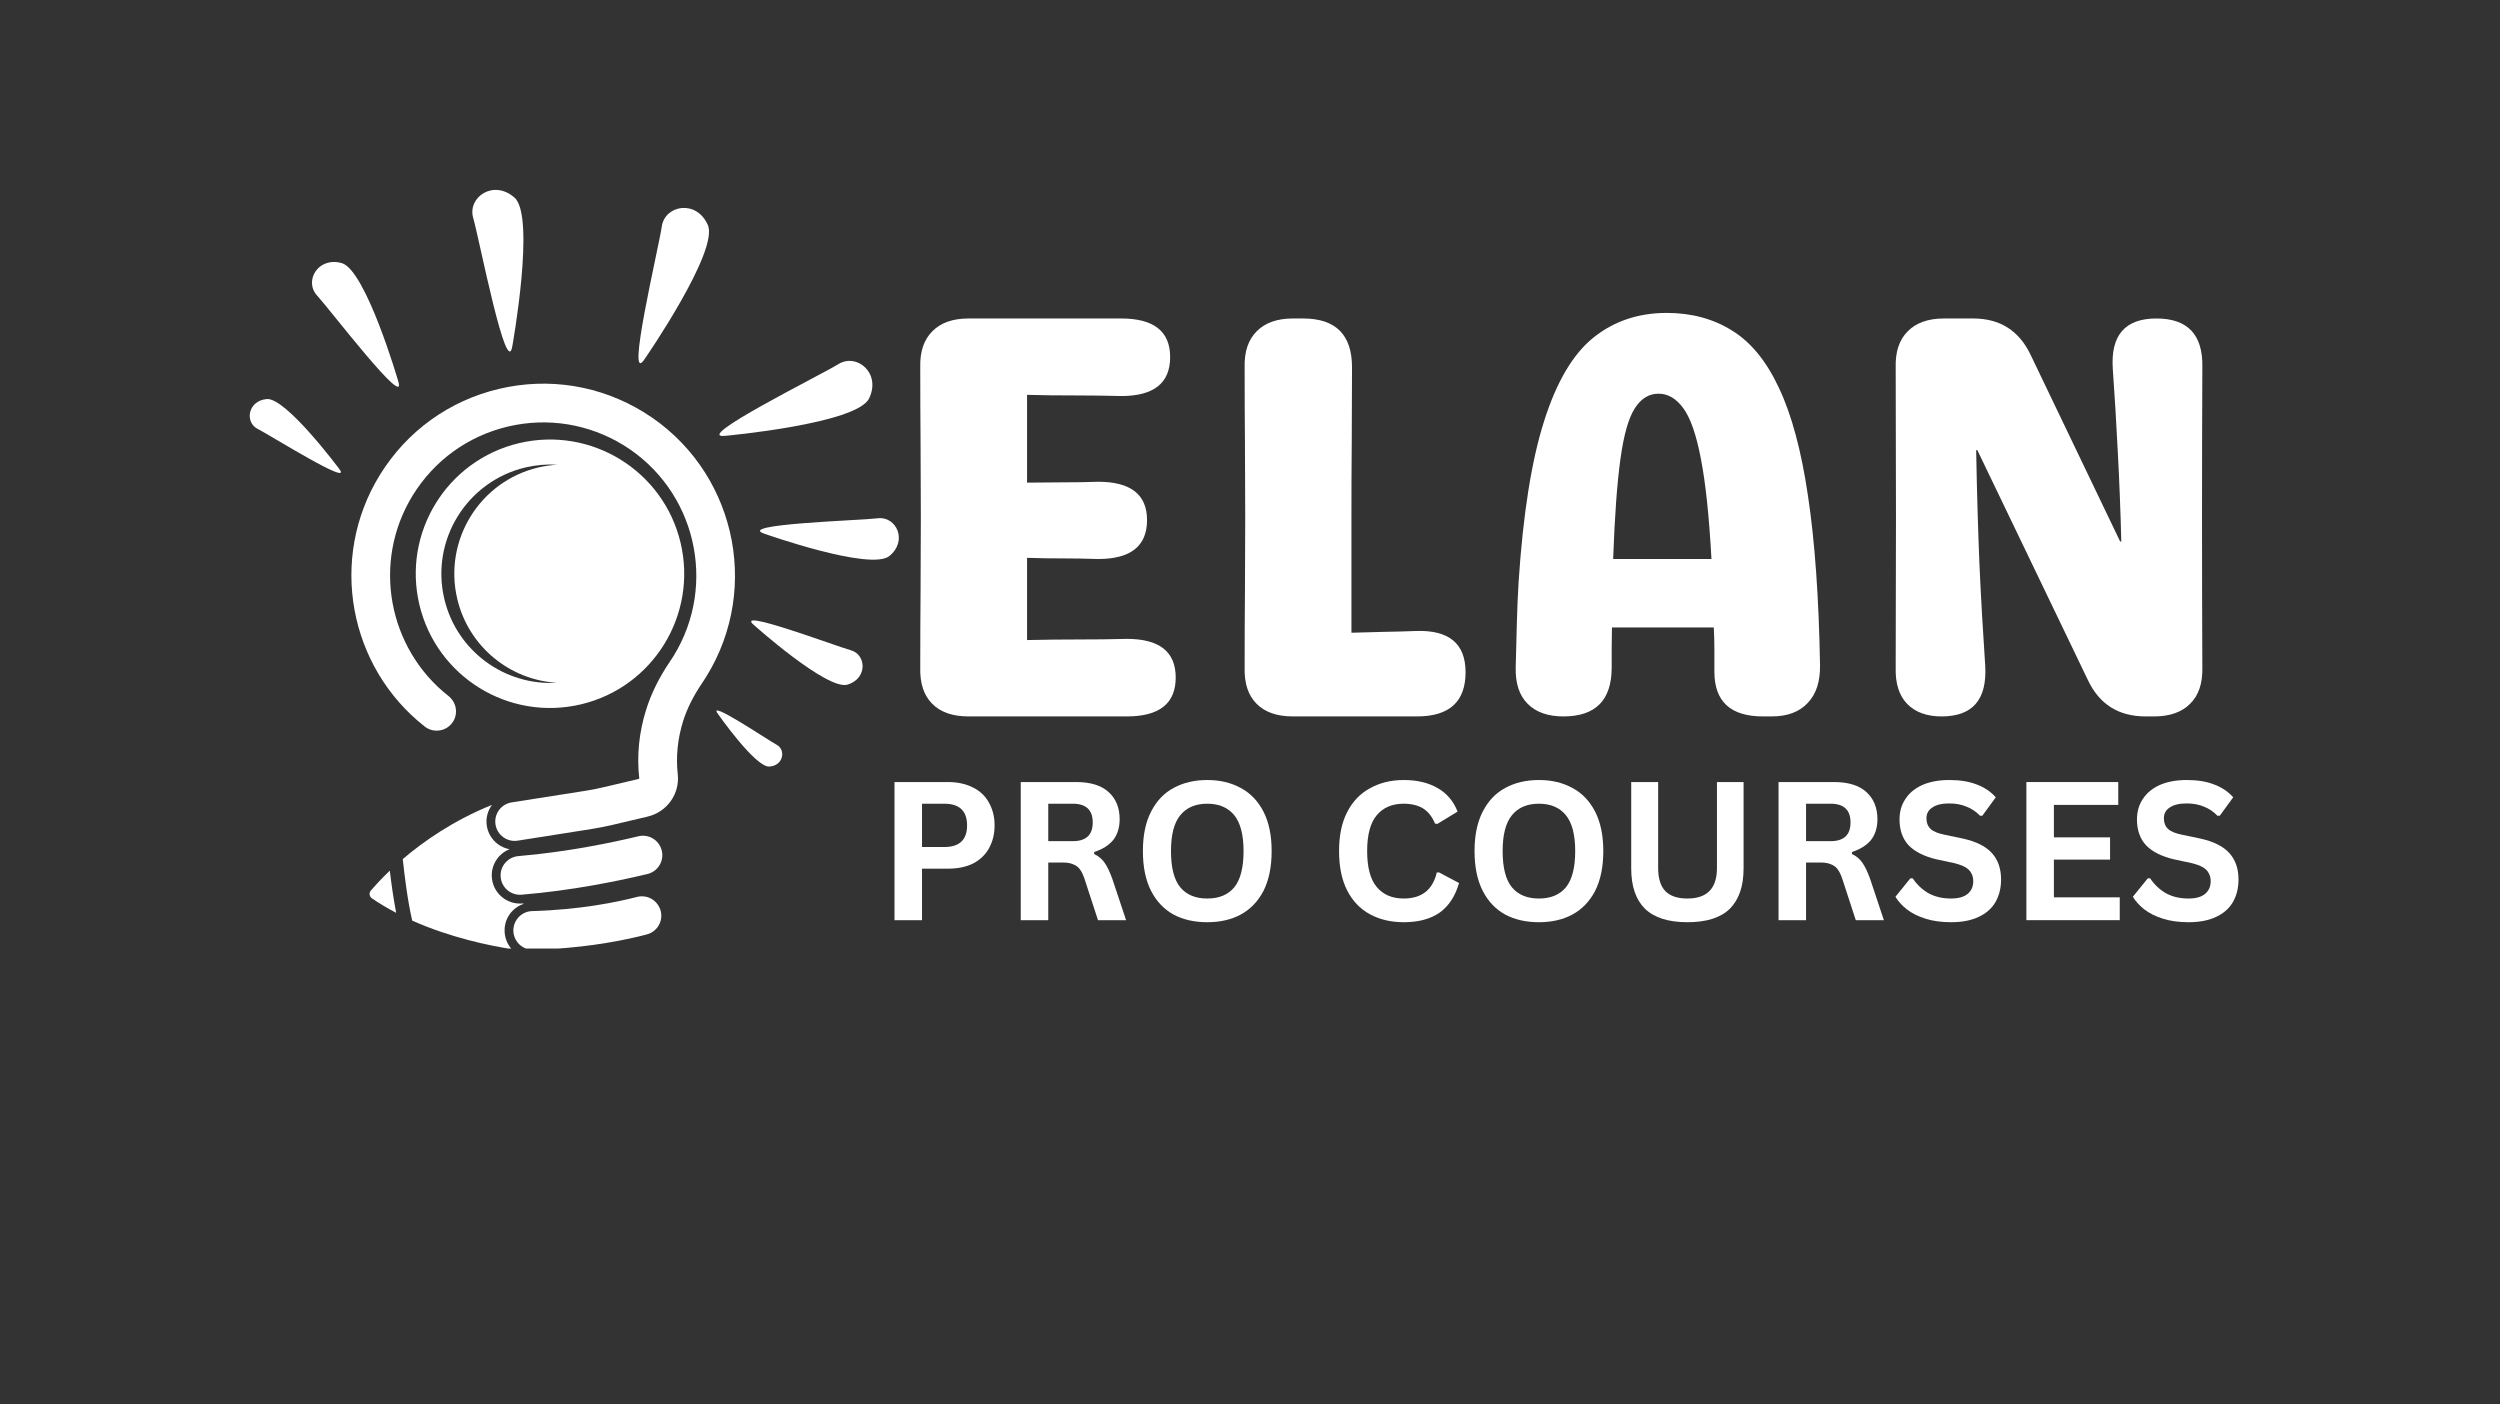 <svg xmlns="http://www.w3.org/2000/svg" xmlns:xlink="http://www.w3.org/1999/xlink" width="178" viewBox="0 0 133.5 75" height="100" preserveAspectRatio="xMidYMid meet"><rect x="0" y="0" width="133.5" height="75" fill="#333333" stroke="none"/><defs><g></g><clipPath id="4926dccc1f"><path d="M 27 47 L 36 47 L 36 50.652 L 27 50.652 Z M 27 47 " clip-rule="nonzero"></path></clipPath><clipPath id="939360f191"><path d="M 21 42 L 28 42 L 28 50.652 L 21 50.652 Z M 21 42 " clip-rule="nonzero"></path></clipPath><clipPath id="06b24b867b"><path d="M 13.062 21 L 19 21 L 19 26 L 13.062 26 Z M 13.062 21 " clip-rule="nonzero"></path></clipPath></defs><path fill="#ffffff" d="M 32.699 44.051 C 32.332 44.137 31.957 44.211 31.582 44.27 L 27.645 44.891 C 27.078 44.98 26.551 44.594 26.461 44.031 C 26.371 43.465 26.758 42.938 27.32 42.848 L 31.301 42.223 C 31.598 42.176 31.895 42.117 32.188 42.047 L 34.109 41.594 C 34.133 41.586 34.137 41.57 34.137 41.57 C 34 40.352 34.121 39.121 34.5 37.91 C 34.77 37.043 35.199 36.172 35.777 35.324 C 35.84 35.23 35.906 35.133 35.965 35.035 C 38.336 31.195 37.141 26.148 33.305 23.777 C 31.445 22.633 29.25 22.277 27.125 22.777 C 25 23.281 23.195 24.582 22.047 26.441 C 19.844 30.012 20.723 34.629 23.945 37.164 C 24.363 37.492 24.477 38.074 24.199 38.527 C 23.871 39.055 23.16 39.176 22.676 38.793 C 18.633 35.621 17.527 29.828 20.289 25.355 C 21.727 23.027 23.984 21.395 26.648 20.766 C 29.312 20.137 32.059 20.582 34.391 22.02 C 39.195 24.988 40.691 31.312 37.723 36.121 C 37.648 36.246 37.57 36.367 37.488 36.484 C 37.023 37.168 36.684 37.852 36.473 38.523 C 36.184 39.461 36.09 40.406 36.191 41.336 C 36.312 42.387 35.621 43.359 34.586 43.605 L 32.699 44.051 " fill-opacity="1" fill-rule="nonzero"></path><path fill="#ffffff" d="M 34.387 46.715 C 32.977 47.051 30.516 47.559 27.852 47.777 C 27.27 47.824 26.762 47.383 26.734 46.797 C 26.703 46.238 27.129 45.762 27.688 45.715 C 30.32 45.496 32.793 44.969 34.094 44.656 C 34.633 44.527 35.176 44.848 35.328 45.383 C 35.488 45.949 35.148 46.531 34.578 46.672 C 34.516 46.684 34.453 46.699 34.387 46.715 " fill-opacity="1" fill-rule="nonzero"></path><g clip-path="url(#4926dccc1f)"><path fill="#ffffff" d="M 27.414 49.672 C 27.422 49.117 27.867 48.664 28.422 48.652 C 30.957 48.582 32.941 48.176 34.02 47.895 C 34.539 47.762 35.07 48.047 35.25 48.551 L 35.254 48.551 C 35.457 49.121 35.129 49.746 34.539 49.898 C 34.402 49.938 34.25 49.973 34.09 50.012 C 32.84 50.309 30.895 50.656 28.477 50.719 C 27.891 50.734 27.41 50.258 27.414 49.672 " fill-opacity="1" fill-rule="nonzero"></path></g><path fill="#ffffff" d="M 19.809 47.547 C 20.004 47.32 20.344 46.945 20.816 46.492 C 20.891 47.129 21.004 47.961 21.156 48.746 C 20.711 48.512 20.277 48.258 19.863 47.973 C 19.719 47.875 19.695 47.68 19.809 47.547 " fill-opacity="1" fill-rule="nonzero"></path><g clip-path="url(#939360f191)"><path fill="#ffffff" d="M 26.273 42.98 C 26.043 43.293 25.93 43.691 25.996 44.102 C 26.059 44.5 26.273 44.848 26.598 45.086 C 26.781 45.219 26.992 45.309 27.211 45.348 C 26.625 45.578 26.23 46.16 26.262 46.82 C 26.285 47.23 26.465 47.605 26.773 47.875 C 27.082 48.148 27.48 48.277 27.891 48.246 C 27.91 48.242 27.93 48.242 27.945 48.242 L 27.953 48.27 C 27.367 48.473 26.949 49.016 26.945 49.668 C 26.941 50.047 27.074 50.402 27.324 50.684 C 26.129 50.496 24.047 50.07 22.012 49.16 C 21.754 48.047 21.586 46.625 21.508 45.875 C 22.625 44.922 24.227 43.805 26.273 42.98 " fill-opacity="1" fill-rule="nonzero"></path></g><path fill="#ffffff" d="M 28.062 24.961 C 28.633 24.828 29.203 24.781 29.762 24.816 C 29.426 24.836 29.09 24.883 28.754 24.961 C 25.617 25.703 23.676 28.848 24.418 31.984 C 25.027 34.547 27.238 36.309 29.738 36.461 C 26.965 36.625 24.391 34.781 23.727 31.984 C 22.984 28.848 24.926 25.703 28.062 24.961 Z M 22.395 32.289 C 23.309 36.141 27.168 38.523 31.02 37.613 C 34.871 36.703 37.254 32.84 36.344 28.988 C 35.434 25.137 31.57 22.754 27.719 23.664 C 23.867 24.578 21.484 28.438 22.395 32.289 " fill-opacity="1" fill-rule="nonzero"></path><g clip-path="url(#06b24b867b)"><path fill="#ffffff" d="M 14.242 21.309 C 15.262 21.211 18.105 25.027 18.105 25.027 C 18.93 26.066 14.449 23.254 13.758 22.902 C 13.066 22.555 13.223 21.406 14.242 21.309 " fill-opacity="1" fill-rule="nonzero"></path></g><path fill="#ffffff" d="M 18.242 14.047 C 19.531 14.398 21.262 20.344 21.262 20.344 C 21.789 21.992 17.609 16.516 16.926 15.773 C 16.238 15.031 16.957 13.699 18.242 14.047 " fill-opacity="1" fill-rule="nonzero"></path><path fill="#ffffff" d="M 25.27 11.641 C 24.949 10.543 26.348 9.555 27.477 10.555 C 28.605 11.559 27.363 18.457 27.363 18.457 C 27.066 20.391 25.59 12.738 25.27 11.641 " fill-opacity="1" fill-rule="nonzero"></path><path fill="#ffffff" d="M 34.43 19.164 C 33.359 20.801 35.18 13.219 35.34 12.09 C 35.504 10.957 37.184 10.633 37.797 12.012 C 38.414 13.391 34.43 19.164 34.43 19.164 " fill-opacity="1" fill-rule="nonzero"></path><path fill="#ffffff" d="M 38.758 23.27 C 36.816 23.5 43.801 20.043 44.777 19.441 C 45.75 18.84 47.07 19.926 46.406 21.281 C 45.742 22.633 38.758 23.27 38.758 23.27 " fill-opacity="1" fill-rule="nonzero"></path><path fill="#ffffff" d="M 46.883 27.676 C 47.855 27.559 48.496 28.875 47.492 29.691 C 46.492 30.508 40.828 28.504 40.828 28.504 C 39.234 27.984 45.91 27.797 46.883 27.676 " fill-opacity="1" fill-rule="nonzero"></path><path fill="#ffffff" d="M 45.434 34.723 C 46.262 34.953 46.34 36.23 45.258 36.559 C 44.176 36.883 40.262 33.379 40.262 33.379 C 39.145 32.43 44.609 34.496 45.434 34.723 " fill-opacity="1" fill-rule="nonzero"></path><path fill="#ffffff" d="M 41.477 39.773 C 41.977 40.047 41.836 40.887 41.082 40.934 C 40.332 40.98 38.328 38.109 38.328 38.109 C 37.75 37.324 40.977 39.5 41.477 39.773 " fill-opacity="1" fill-rule="nonzero"></path><g fill="#ffffff" fill-opacity="1"><g transform="translate(46.814, 38.257)"><g><path d="M 8.031 -4.078 C 8.926 -4.098 9.82 -4.109 10.719 -4.109 C 11.625 -4.109 12.504 -4.117 13.359 -4.141 C 15.098 -4.141 15.969 -3.453 15.969 -2.078 C 15.969 -0.691 15.098 0 13.359 0 L 4.906 0 C 4.062 0 3.414 -0.223 2.969 -0.672 C 2.52 -1.117 2.305 -1.766 2.328 -2.609 C 2.328 -3.953 2.332 -5.289 2.344 -6.625 C 2.352 -7.969 2.359 -9.305 2.359 -10.641 C 2.359 -11.961 2.352 -13.289 2.344 -14.625 C 2.332 -15.969 2.328 -17.305 2.328 -18.641 C 2.305 -19.473 2.52 -20.113 2.969 -20.562 C 3.414 -21.02 4.062 -21.25 4.906 -21.25 L 13.062 -21.25 C 14.801 -21.25 15.672 -20.562 15.672 -19.188 C 15.672 -17.801 14.801 -17.109 13.062 -17.109 C 12.238 -17.129 11.398 -17.141 10.547 -17.141 C 9.703 -17.141 8.863 -17.148 8.031 -17.172 L 8.031 -12.484 C 8.688 -12.492 9.328 -12.5 9.953 -12.5 C 10.586 -12.5 11.211 -12.508 11.828 -12.531 C 13.566 -12.531 14.438 -11.848 14.438 -10.484 C 14.438 -9.098 13.566 -8.406 11.828 -8.406 C 11.211 -8.426 10.586 -8.438 9.953 -8.438 C 9.328 -8.438 8.688 -8.445 8.031 -8.469 Z M 8.031 -4.078 "></path></g></g></g><g fill="#ffffff" fill-opacity="1"><g transform="translate(64.136, 38.257)"><g><path d="M 8.031 -4.469 C 8.602 -4.488 9.176 -4.504 9.75 -4.516 C 10.32 -4.523 10.895 -4.539 11.469 -4.562 C 13.238 -4.625 14.125 -3.891 14.125 -2.359 C 14.125 -0.785 13.258 0 11.531 0 L 4.906 0 C 4.062 0 3.414 -0.223 2.969 -0.672 C 2.52 -1.117 2.305 -1.766 2.328 -2.609 C 2.328 -3.953 2.332 -5.289 2.344 -6.625 C 2.352 -7.969 2.359 -9.305 2.359 -10.641 C 2.359 -11.961 2.352 -13.289 2.344 -14.625 C 2.332 -15.969 2.328 -17.305 2.328 -18.641 C 2.305 -19.473 2.52 -20.113 2.969 -20.562 C 3.414 -21.02 4.062 -21.25 4.906 -21.25 L 5.453 -21.25 C 7.191 -21.25 8.062 -20.379 8.062 -18.641 C 8.062 -17.305 8.055 -15.969 8.047 -14.625 C 8.035 -13.289 8.031 -11.961 8.031 -10.641 Z M 8.031 -4.469 "></path></g></g></g><g fill="#ffffff" fill-opacity="1"><g transform="translate(79.22, 38.257)"><g><path d="M 9.781 -21.547 C 11.102 -21.547 12.266 -21.234 13.266 -20.609 C 14.273 -19.992 15.113 -18.969 15.781 -17.531 C 16.457 -16.102 16.973 -14.18 17.328 -11.766 C 17.691 -9.359 17.906 -6.359 17.969 -2.766 C 17.988 -1.879 17.77 -1.195 17.312 -0.719 C 16.863 -0.238 16.223 0 15.391 0 L 14.922 0 C 13.191 0 12.328 -0.797 12.328 -2.391 C 12.328 -2.797 12.328 -3.191 12.328 -3.578 C 12.328 -3.973 12.316 -4.363 12.297 -4.75 L 6.859 -4.75 C 6.859 -4.426 6.852 -4.082 6.844 -3.719 C 6.844 -3.363 6.844 -2.992 6.844 -2.609 C 6.844 -0.867 5.984 0 4.266 0 C 3.441 0 2.805 -0.223 2.359 -0.672 C 1.91 -1.117 1.695 -1.773 1.719 -2.641 C 1.738 -3.473 1.758 -4.266 1.781 -5.016 C 1.801 -5.773 1.832 -6.504 1.875 -7.203 C 2.113 -10.816 2.566 -13.672 3.234 -15.766 C 3.898 -17.867 4.781 -19.359 5.875 -20.234 C 6.969 -21.109 8.27 -21.547 9.781 -21.547 Z M 6.922 -8.406 L 12.172 -8.406 C 12.047 -10.688 11.859 -12.469 11.609 -13.75 C 11.367 -15.031 11.055 -15.93 10.672 -16.453 C 10.297 -16.973 9.852 -17.234 9.344 -17.234 C 8.832 -17.234 8.41 -16.973 8.078 -16.453 C 7.742 -15.93 7.488 -15.031 7.312 -13.75 C 7.133 -12.469 7.004 -10.688 6.922 -8.406 Z M 6.922 -8.406 "></path></g></g></g><g fill="#ffffff" fill-opacity="1"><g transform="translate(98.902, 38.257)"><g><path d="M 16.25 -21.25 C 17.926 -21.25 18.742 -20.379 18.703 -18.641 C 18.68 -13.305 18.68 -7.961 18.703 -2.609 C 18.723 -1.766 18.504 -1.117 18.047 -0.672 C 17.598 -0.223 16.957 0 16.125 0 L 15.672 0 C 14.234 0 13.207 -0.645 12.594 -1.938 L 6.688 -14.219 L 6.625 -14.219 C 6.664 -12.051 6.723 -10.047 6.797 -8.203 C 6.879 -6.367 6.984 -4.535 7.109 -2.703 C 7.211 -0.898 6.438 0 4.781 0 C 3.988 0 3.375 -0.223 2.938 -0.672 C 2.508 -1.117 2.305 -1.766 2.328 -2.609 C 2.348 -7.961 2.348 -13.305 2.328 -18.641 C 2.305 -19.473 2.52 -20.113 2.969 -20.562 C 3.414 -21.02 4.062 -21.25 4.906 -21.25 L 6.469 -21.25 C 7.895 -21.25 8.914 -20.602 9.531 -19.312 L 14.312 -9.344 L 14.375 -9.344 C 14.332 -11.02 14.27 -12.613 14.188 -14.125 C 14.113 -15.645 14.023 -17.117 13.922 -18.547 C 13.797 -20.348 14.57 -21.25 16.25 -21.25 Z M 16.25 -21.25 "></path></g></g></g><g fill="#ffffff" fill-opacity="1"><g transform="translate(46.814, 49.137)"><g><path d="M 3.812 -7.375 C 4.332 -7.375 4.781 -7.273 5.156 -7.078 C 5.531 -6.891 5.812 -6.617 6 -6.266 C 6.195 -5.922 6.297 -5.52 6.297 -5.062 C 6.297 -4.602 6.195 -4.195 6 -3.844 C 5.812 -3.5 5.531 -3.227 5.156 -3.031 C 4.781 -2.844 4.332 -2.75 3.812 -2.75 L 2.422 -2.75 L 2.422 0 L 0.953 0 L 0.953 -7.375 Z M 3.609 -3.906 C 4.422 -3.906 4.828 -4.289 4.828 -5.062 C 4.828 -5.832 4.422 -6.219 3.609 -6.219 L 2.422 -6.219 L 2.422 -3.906 Z M 3.609 -3.906 "></path></g></g></g><g fill="#ffffff" fill-opacity="1"><g transform="translate(53.555, 49.137)"><g><path d="M 0.953 0 L 0.953 -7.375 L 3.922 -7.375 C 4.68 -7.375 5.254 -7.195 5.641 -6.844 C 6.035 -6.488 6.234 -6.004 6.234 -5.391 C 6.234 -4.941 6.117 -4.57 5.891 -4.281 C 5.66 -4 5.32 -3.785 4.875 -3.641 L 4.875 -3.531 C 5.102 -3.426 5.285 -3.273 5.422 -3.078 C 5.566 -2.879 5.707 -2.586 5.844 -2.203 L 6.578 0 L 5.078 0 L 4.359 -2.203 C 4.285 -2.422 4.203 -2.594 4.109 -2.719 C 4.016 -2.844 3.895 -2.93 3.75 -2.984 C 3.613 -3.047 3.43 -3.078 3.203 -3.078 L 2.422 -3.078 L 2.422 0 Z M 3.734 -4.219 C 4.441 -4.219 4.797 -4.551 4.797 -5.219 C 4.797 -5.883 4.441 -6.219 3.734 -6.219 L 2.422 -6.219 L 2.422 -4.219 Z M 3.734 -4.219 "></path></g></g></g><g fill="#ffffff" fill-opacity="1"><g transform="translate(60.453, 49.137)"><g><path d="M 4.016 0.109 C 3.336 0.109 2.738 -0.023 2.219 -0.297 C 1.707 -0.578 1.305 -1 1.016 -1.562 C 0.723 -2.133 0.578 -2.844 0.578 -3.688 C 0.578 -4.531 0.723 -5.234 1.016 -5.797 C 1.305 -6.367 1.707 -6.789 2.219 -7.062 C 2.738 -7.344 3.336 -7.484 4.016 -7.484 C 4.691 -7.484 5.285 -7.344 5.797 -7.062 C 6.316 -6.789 6.723 -6.367 7.016 -5.797 C 7.305 -5.234 7.453 -4.531 7.453 -3.688 C 7.453 -2.844 7.305 -2.133 7.016 -1.562 C 6.723 -1 6.316 -0.578 5.797 -0.297 C 5.285 -0.023 4.691 0.109 4.016 0.109 Z M 4.016 -1.156 C 4.641 -1.156 5.117 -1.352 5.453 -1.75 C 5.785 -2.156 5.953 -2.801 5.953 -3.688 C 5.953 -4.562 5.785 -5.203 5.453 -5.609 C 5.117 -6.016 4.641 -6.219 4.016 -6.219 C 3.391 -6.219 2.91 -6.016 2.578 -5.609 C 2.242 -5.203 2.078 -4.562 2.078 -3.688 C 2.078 -2.801 2.242 -2.156 2.578 -1.75 C 2.91 -1.352 3.391 -1.156 4.016 -1.156 Z M 4.016 -1.156 "></path></g></g></g><g fill="#ffffff" fill-opacity="1"><g transform="translate(68.49, 49.137)"><g></g></g></g><g fill="#ffffff" fill-opacity="1"><g transform="translate(70.928, 49.137)"><g><path d="M 4.031 0.109 C 3.352 0.109 2.754 -0.031 2.234 -0.312 C 1.711 -0.594 1.305 -1.016 1.016 -1.578 C 0.723 -2.148 0.578 -2.852 0.578 -3.688 C 0.578 -4.52 0.723 -5.219 1.016 -5.781 C 1.305 -6.344 1.711 -6.766 2.234 -7.047 C 2.754 -7.336 3.352 -7.484 4.031 -7.484 C 4.738 -7.484 5.336 -7.344 5.828 -7.062 C 6.328 -6.781 6.688 -6.359 6.906 -5.797 L 5.828 -5.141 L 5.703 -5.156 C 5.547 -5.531 5.332 -5.801 5.062 -5.969 C 4.789 -6.133 4.445 -6.219 4.031 -6.219 C 3.414 -6.219 2.938 -6.016 2.594 -5.609 C 2.25 -5.203 2.078 -4.562 2.078 -3.688 C 2.078 -2.812 2.25 -2.172 2.594 -1.766 C 2.938 -1.359 3.414 -1.156 4.031 -1.156 C 4.988 -1.156 5.578 -1.617 5.797 -2.547 L 5.922 -2.547 L 6.984 -1.984 C 6.785 -1.285 6.441 -0.758 5.953 -0.406 C 5.461 -0.062 4.82 0.109 4.031 0.109 Z M 4.031 0.109 "></path></g></g></g><g fill="#ffffff" fill-opacity="1"><g transform="translate(78.163, 49.137)"><g><path d="M 4.016 0.109 C 3.336 0.109 2.738 -0.023 2.219 -0.297 C 1.707 -0.578 1.305 -1 1.016 -1.562 C 0.723 -2.133 0.578 -2.844 0.578 -3.688 C 0.578 -4.531 0.723 -5.234 1.016 -5.797 C 1.305 -6.367 1.707 -6.789 2.219 -7.062 C 2.738 -7.344 3.336 -7.484 4.016 -7.484 C 4.691 -7.484 5.285 -7.344 5.797 -7.062 C 6.316 -6.789 6.723 -6.367 7.016 -5.797 C 7.305 -5.234 7.453 -4.531 7.453 -3.688 C 7.453 -2.844 7.305 -2.133 7.016 -1.562 C 6.723 -1 6.316 -0.578 5.797 -0.297 C 5.285 -0.023 4.691 0.109 4.016 0.109 Z M 4.016 -1.156 C 4.641 -1.156 5.117 -1.352 5.453 -1.75 C 5.785 -2.156 5.953 -2.801 5.953 -3.688 C 5.953 -4.562 5.785 -5.203 5.453 -5.609 C 5.117 -6.016 4.641 -6.219 4.016 -6.219 C 3.391 -6.219 2.91 -6.016 2.578 -5.609 C 2.242 -5.203 2.078 -4.562 2.078 -3.688 C 2.078 -2.801 2.242 -2.156 2.578 -1.75 C 2.91 -1.352 3.391 -1.156 4.016 -1.156 Z M 4.016 -1.156 "></path></g></g></g><g fill="#ffffff" fill-opacity="1"><g transform="translate(86.201, 49.137)"><g><path d="M 3.906 0.109 C 2.895 0.109 2.141 -0.129 1.641 -0.609 C 1.148 -1.098 0.906 -1.816 0.906 -2.766 L 0.906 -7.375 L 2.344 -7.375 L 2.344 -2.781 C 2.344 -2.238 2.469 -1.832 2.719 -1.562 C 2.977 -1.289 3.375 -1.156 3.906 -1.156 C 4.957 -1.156 5.484 -1.695 5.484 -2.781 L 5.484 -7.375 L 6.906 -7.375 L 6.906 -2.766 C 6.906 -1.816 6.66 -1.098 6.172 -0.609 C 5.68 -0.129 4.926 0.109 3.906 0.109 Z M 3.906 0.109 "></path></g></g></g><g fill="#ffffff" fill-opacity="1"><g transform="translate(94.021, 49.137)"><g><path d="M 0.953 0 L 0.953 -7.375 L 3.922 -7.375 C 4.68 -7.375 5.254 -7.195 5.641 -6.844 C 6.035 -6.488 6.234 -6.004 6.234 -5.391 C 6.234 -4.941 6.117 -4.57 5.891 -4.281 C 5.66 -4 5.32 -3.785 4.875 -3.641 L 4.875 -3.531 C 5.102 -3.426 5.285 -3.273 5.422 -3.078 C 5.566 -2.879 5.707 -2.586 5.844 -2.203 L 6.578 0 L 5.078 0 L 4.359 -2.203 C 4.285 -2.422 4.203 -2.594 4.109 -2.719 C 4.016 -2.844 3.895 -2.93 3.75 -2.984 C 3.613 -3.047 3.43 -3.078 3.203 -3.078 L 2.422 -3.078 L 2.422 0 Z M 3.734 -4.219 C 4.441 -4.219 4.797 -4.551 4.797 -5.219 C 4.797 -5.883 4.441 -6.219 3.734 -6.219 L 2.422 -6.219 L 2.422 -4.219 Z M 3.734 -4.219 "></path></g></g></g><g fill="#ffffff" fill-opacity="1"><g transform="translate(100.919, 49.137)"><g><path d="M 3.266 0.109 C 2.754 0.109 2.301 0.047 1.906 -0.078 C 1.508 -0.203 1.176 -0.367 0.906 -0.578 C 0.645 -0.785 0.441 -1.008 0.297 -1.25 L 1.094 -2.234 L 1.219 -2.234 C 1.445 -1.898 1.727 -1.633 2.062 -1.438 C 2.406 -1.25 2.805 -1.156 3.266 -1.156 C 3.66 -1.156 3.957 -1.238 4.156 -1.406 C 4.352 -1.57 4.453 -1.797 4.453 -2.078 C 4.453 -2.254 4.414 -2.398 4.344 -2.516 C 4.281 -2.641 4.176 -2.742 4.031 -2.828 C 3.883 -2.91 3.688 -2.984 3.438 -3.047 L 2.484 -3.25 C 1.828 -3.406 1.332 -3.656 1 -4 C 0.676 -4.352 0.516 -4.812 0.516 -5.375 C 0.516 -5.789 0.617 -6.156 0.828 -6.469 C 1.035 -6.789 1.336 -7.039 1.734 -7.219 C 2.141 -7.395 2.617 -7.484 3.172 -7.484 C 3.742 -7.484 4.227 -7.406 4.625 -7.25 C 5.031 -7.102 5.375 -6.875 5.656 -6.562 L 4.938 -5.578 L 4.812 -5.578 C 4.602 -5.797 4.363 -5.957 4.094 -6.062 C 3.82 -6.176 3.516 -6.234 3.172 -6.234 C 2.773 -6.234 2.473 -6.16 2.266 -6.016 C 2.055 -5.879 1.953 -5.688 1.953 -5.438 C 1.953 -5.207 2.023 -5.02 2.172 -4.875 C 2.316 -4.738 2.566 -4.633 2.922 -4.562 L 3.891 -4.359 C 4.609 -4.203 5.129 -3.941 5.453 -3.578 C 5.773 -3.223 5.938 -2.754 5.938 -2.172 C 5.938 -1.711 5.836 -1.312 5.641 -0.969 C 5.441 -0.625 5.141 -0.359 4.734 -0.172 C 4.336 0.016 3.848 0.109 3.266 0.109 Z M 3.266 0.109 "></path></g></g></g><g fill="#ffffff" fill-opacity="1"><g transform="translate(107.256, 49.137)"><g><path d="M 2.422 -3.234 L 2.422 -1.219 L 5.938 -1.219 L 5.938 0 L 0.953 0 L 0.953 -7.375 L 5.859 -7.375 L 5.859 -6.156 L 2.422 -6.156 L 2.422 -4.422 L 5.422 -4.422 L 5.422 -3.234 Z M 2.422 -3.234 "></path></g></g></g><g fill="#ffffff" fill-opacity="1"><g transform="translate(113.598, 49.137)"><g><path d="M 3.266 0.109 C 2.754 0.109 2.301 0.047 1.906 -0.078 C 1.508 -0.203 1.176 -0.367 0.906 -0.578 C 0.645 -0.785 0.441 -1.008 0.297 -1.25 L 1.094 -2.234 L 1.219 -2.234 C 1.445 -1.898 1.727 -1.633 2.062 -1.438 C 2.406 -1.25 2.805 -1.156 3.266 -1.156 C 3.66 -1.156 3.957 -1.238 4.156 -1.406 C 4.352 -1.57 4.453 -1.797 4.453 -2.078 C 4.453 -2.254 4.414 -2.398 4.344 -2.516 C 4.281 -2.641 4.176 -2.742 4.031 -2.828 C 3.883 -2.91 3.688 -2.984 3.438 -3.047 L 2.484 -3.25 C 1.828 -3.406 1.332 -3.656 1 -4 C 0.676 -4.352 0.516 -4.812 0.516 -5.375 C 0.516 -5.789 0.617 -6.156 0.828 -6.469 C 1.035 -6.789 1.336 -7.039 1.734 -7.219 C 2.141 -7.395 2.617 -7.484 3.172 -7.484 C 3.742 -7.484 4.227 -7.406 4.625 -7.25 C 5.031 -7.102 5.375 -6.875 5.656 -6.562 L 4.938 -5.578 L 4.812 -5.578 C 4.602 -5.797 4.363 -5.957 4.094 -6.062 C 3.82 -6.176 3.516 -6.234 3.172 -6.234 C 2.773 -6.234 2.473 -6.16 2.266 -6.016 C 2.055 -5.879 1.953 -5.688 1.953 -5.438 C 1.953 -5.207 2.023 -5.02 2.172 -4.875 C 2.316 -4.738 2.566 -4.633 2.922 -4.562 L 3.891 -4.359 C 4.609 -4.203 5.129 -3.941 5.453 -3.578 C 5.773 -3.223 5.938 -2.754 5.938 -2.172 C 5.938 -1.711 5.836 -1.312 5.641 -0.969 C 5.441 -0.625 5.141 -0.359 4.734 -0.172 C 4.336 0.016 3.848 0.109 3.266 0.109 Z M 3.266 0.109 "></path></g></g></g></svg>